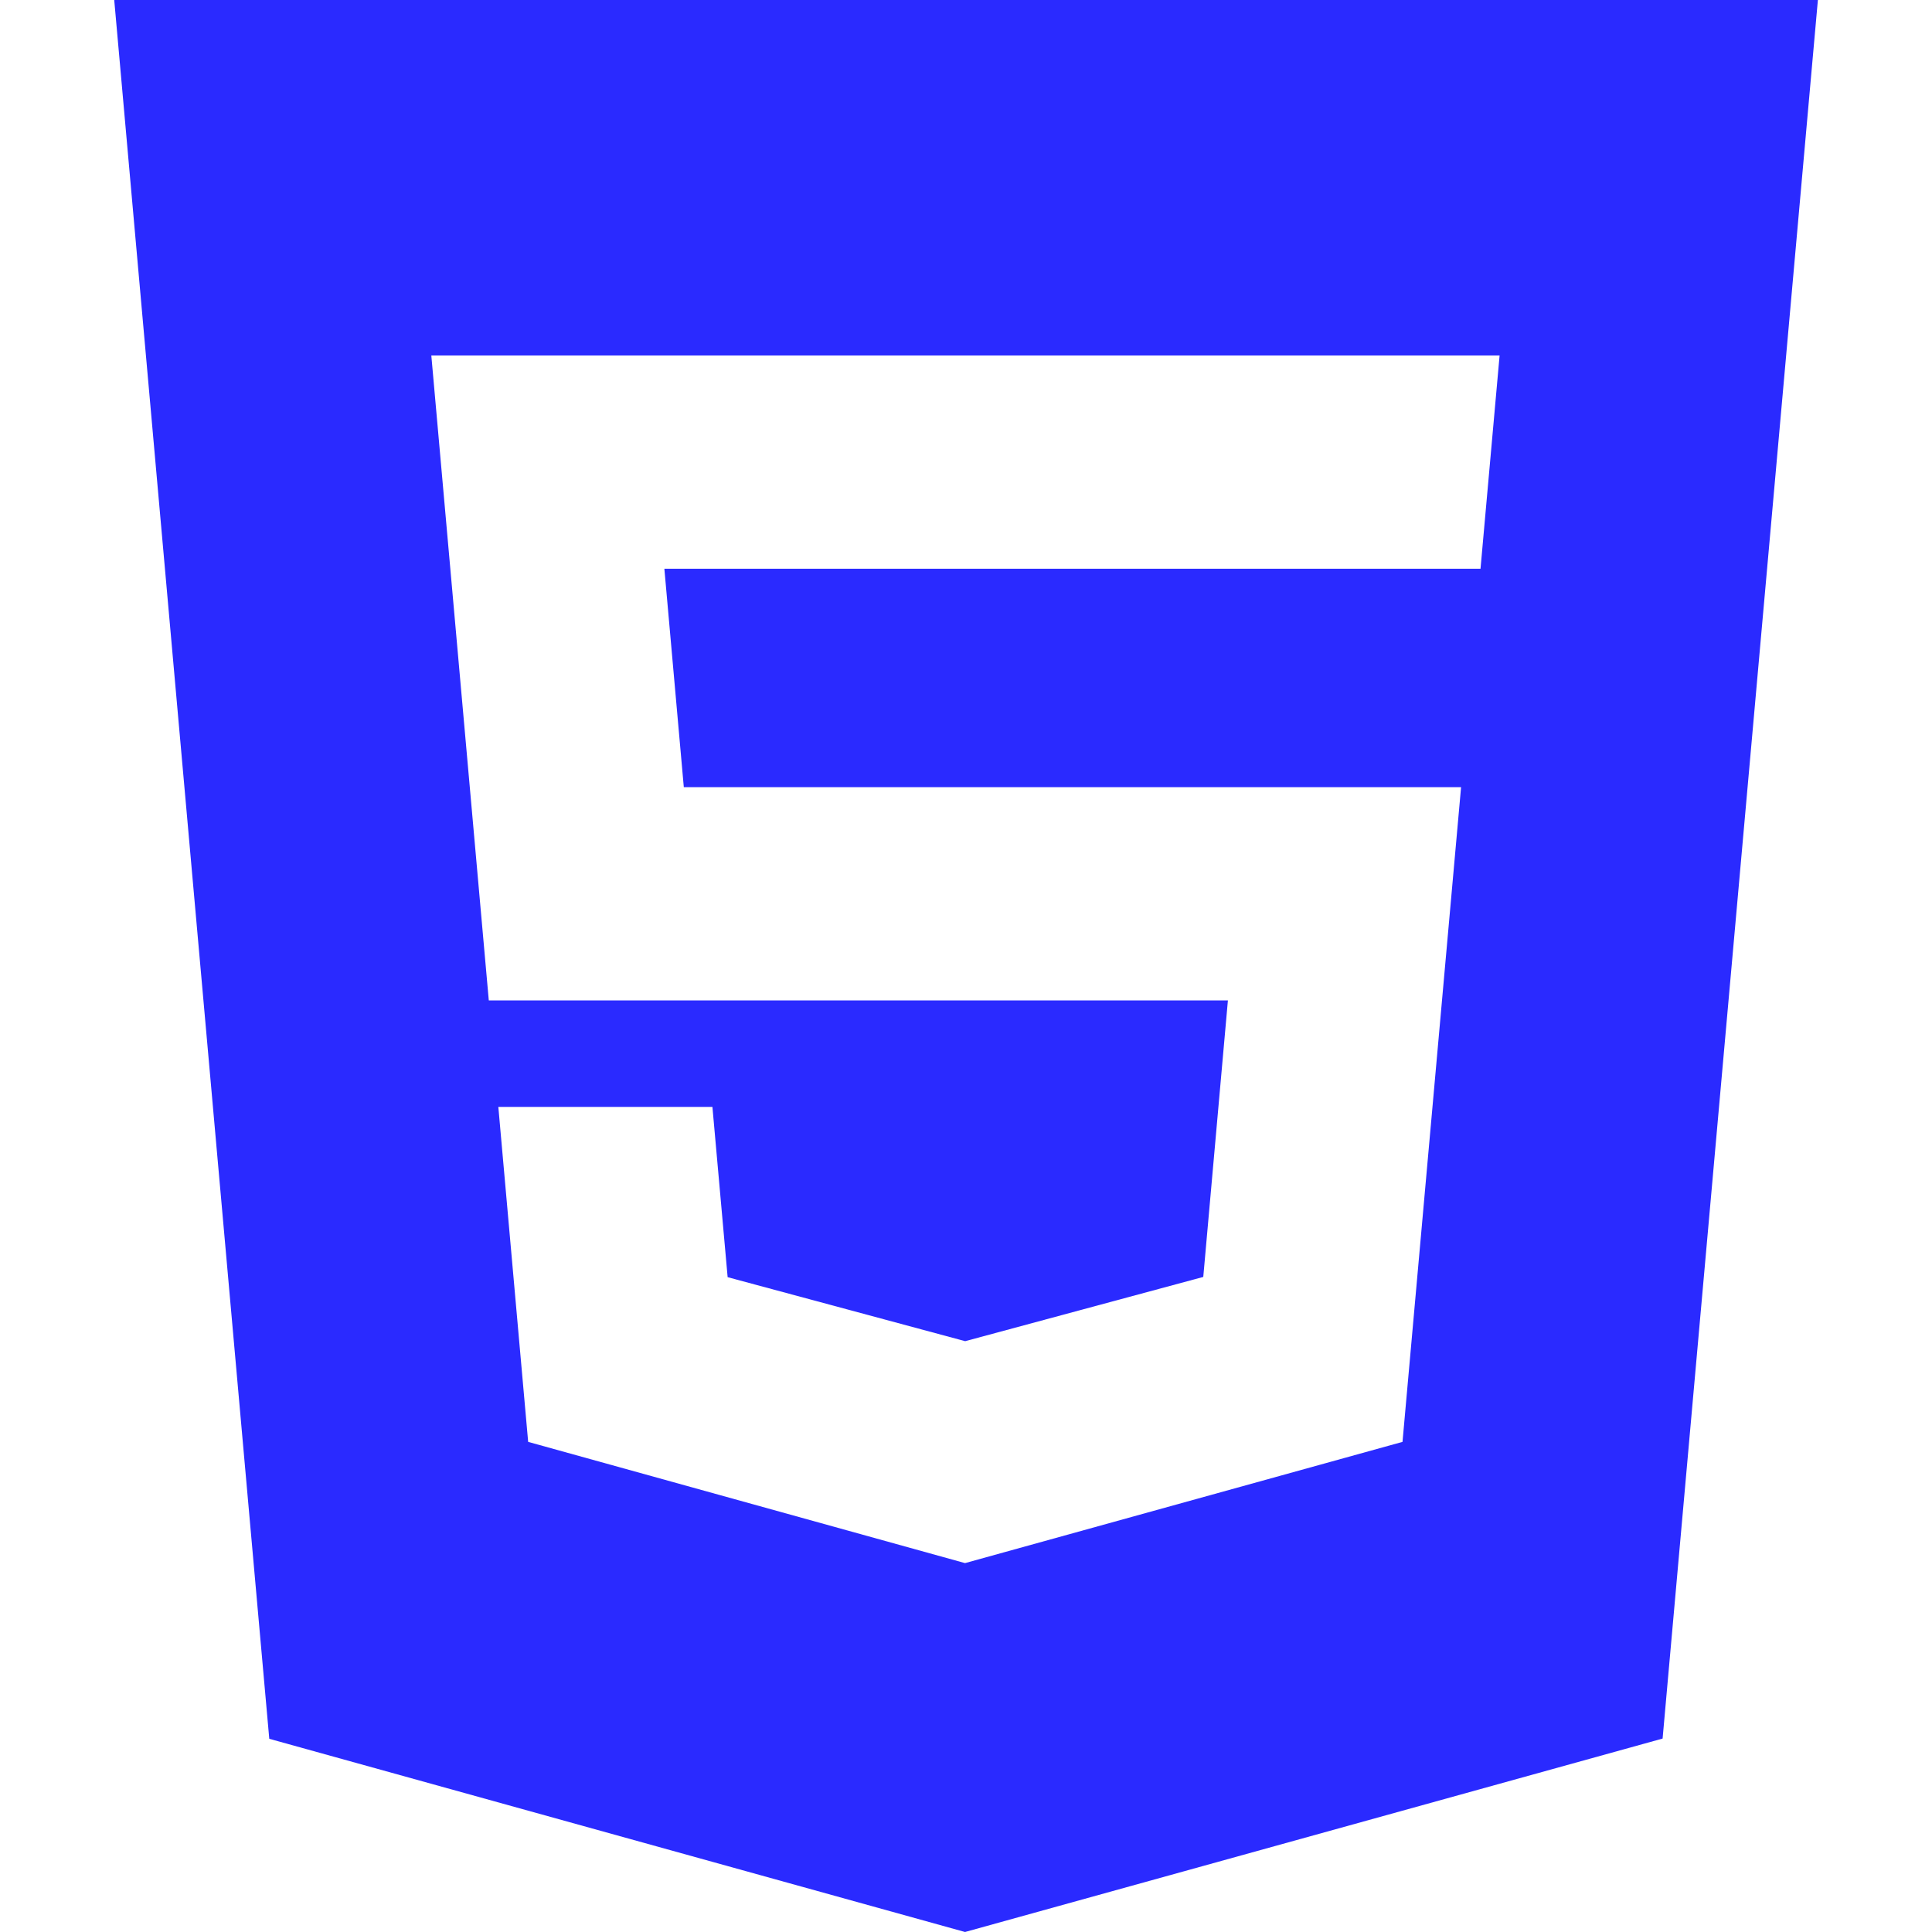 <?xml version="1.0" encoding="UTF-8"?>
<!-- Generated by Pixelmator Pro 3.3 -->
<svg width="16" height="16" viewBox="0 0 16 16" xmlns="http://www.w3.org/2000/svg" xmlns:xlink="http://www.w3.org/1999/xlink">
    <path id="Path" fill="#2a2aff" stroke="none" d="M 0.946 0 L 2.23 14.4 L 7.992 16 L 13.769 14.398 L 15.055 0 L 0.947 0 Z M 12.26 4.71 L 5.502 4.71 L 5.663 6.519 L 12.1 6.519 L 11.615 11.941 L 7.992 12.945 L 4.374 11.941 L 4.127 9.167 L 5.9 9.167 L 6.026 10.577 L 7.993 11.107 L 7.997 11.106 L 9.965 10.575 L 10.169 8.285 L 4.048 8.285 L 3.572 2.944 L 12.419 2.944 L 12.261 4.71 Z"/>
</svg>
